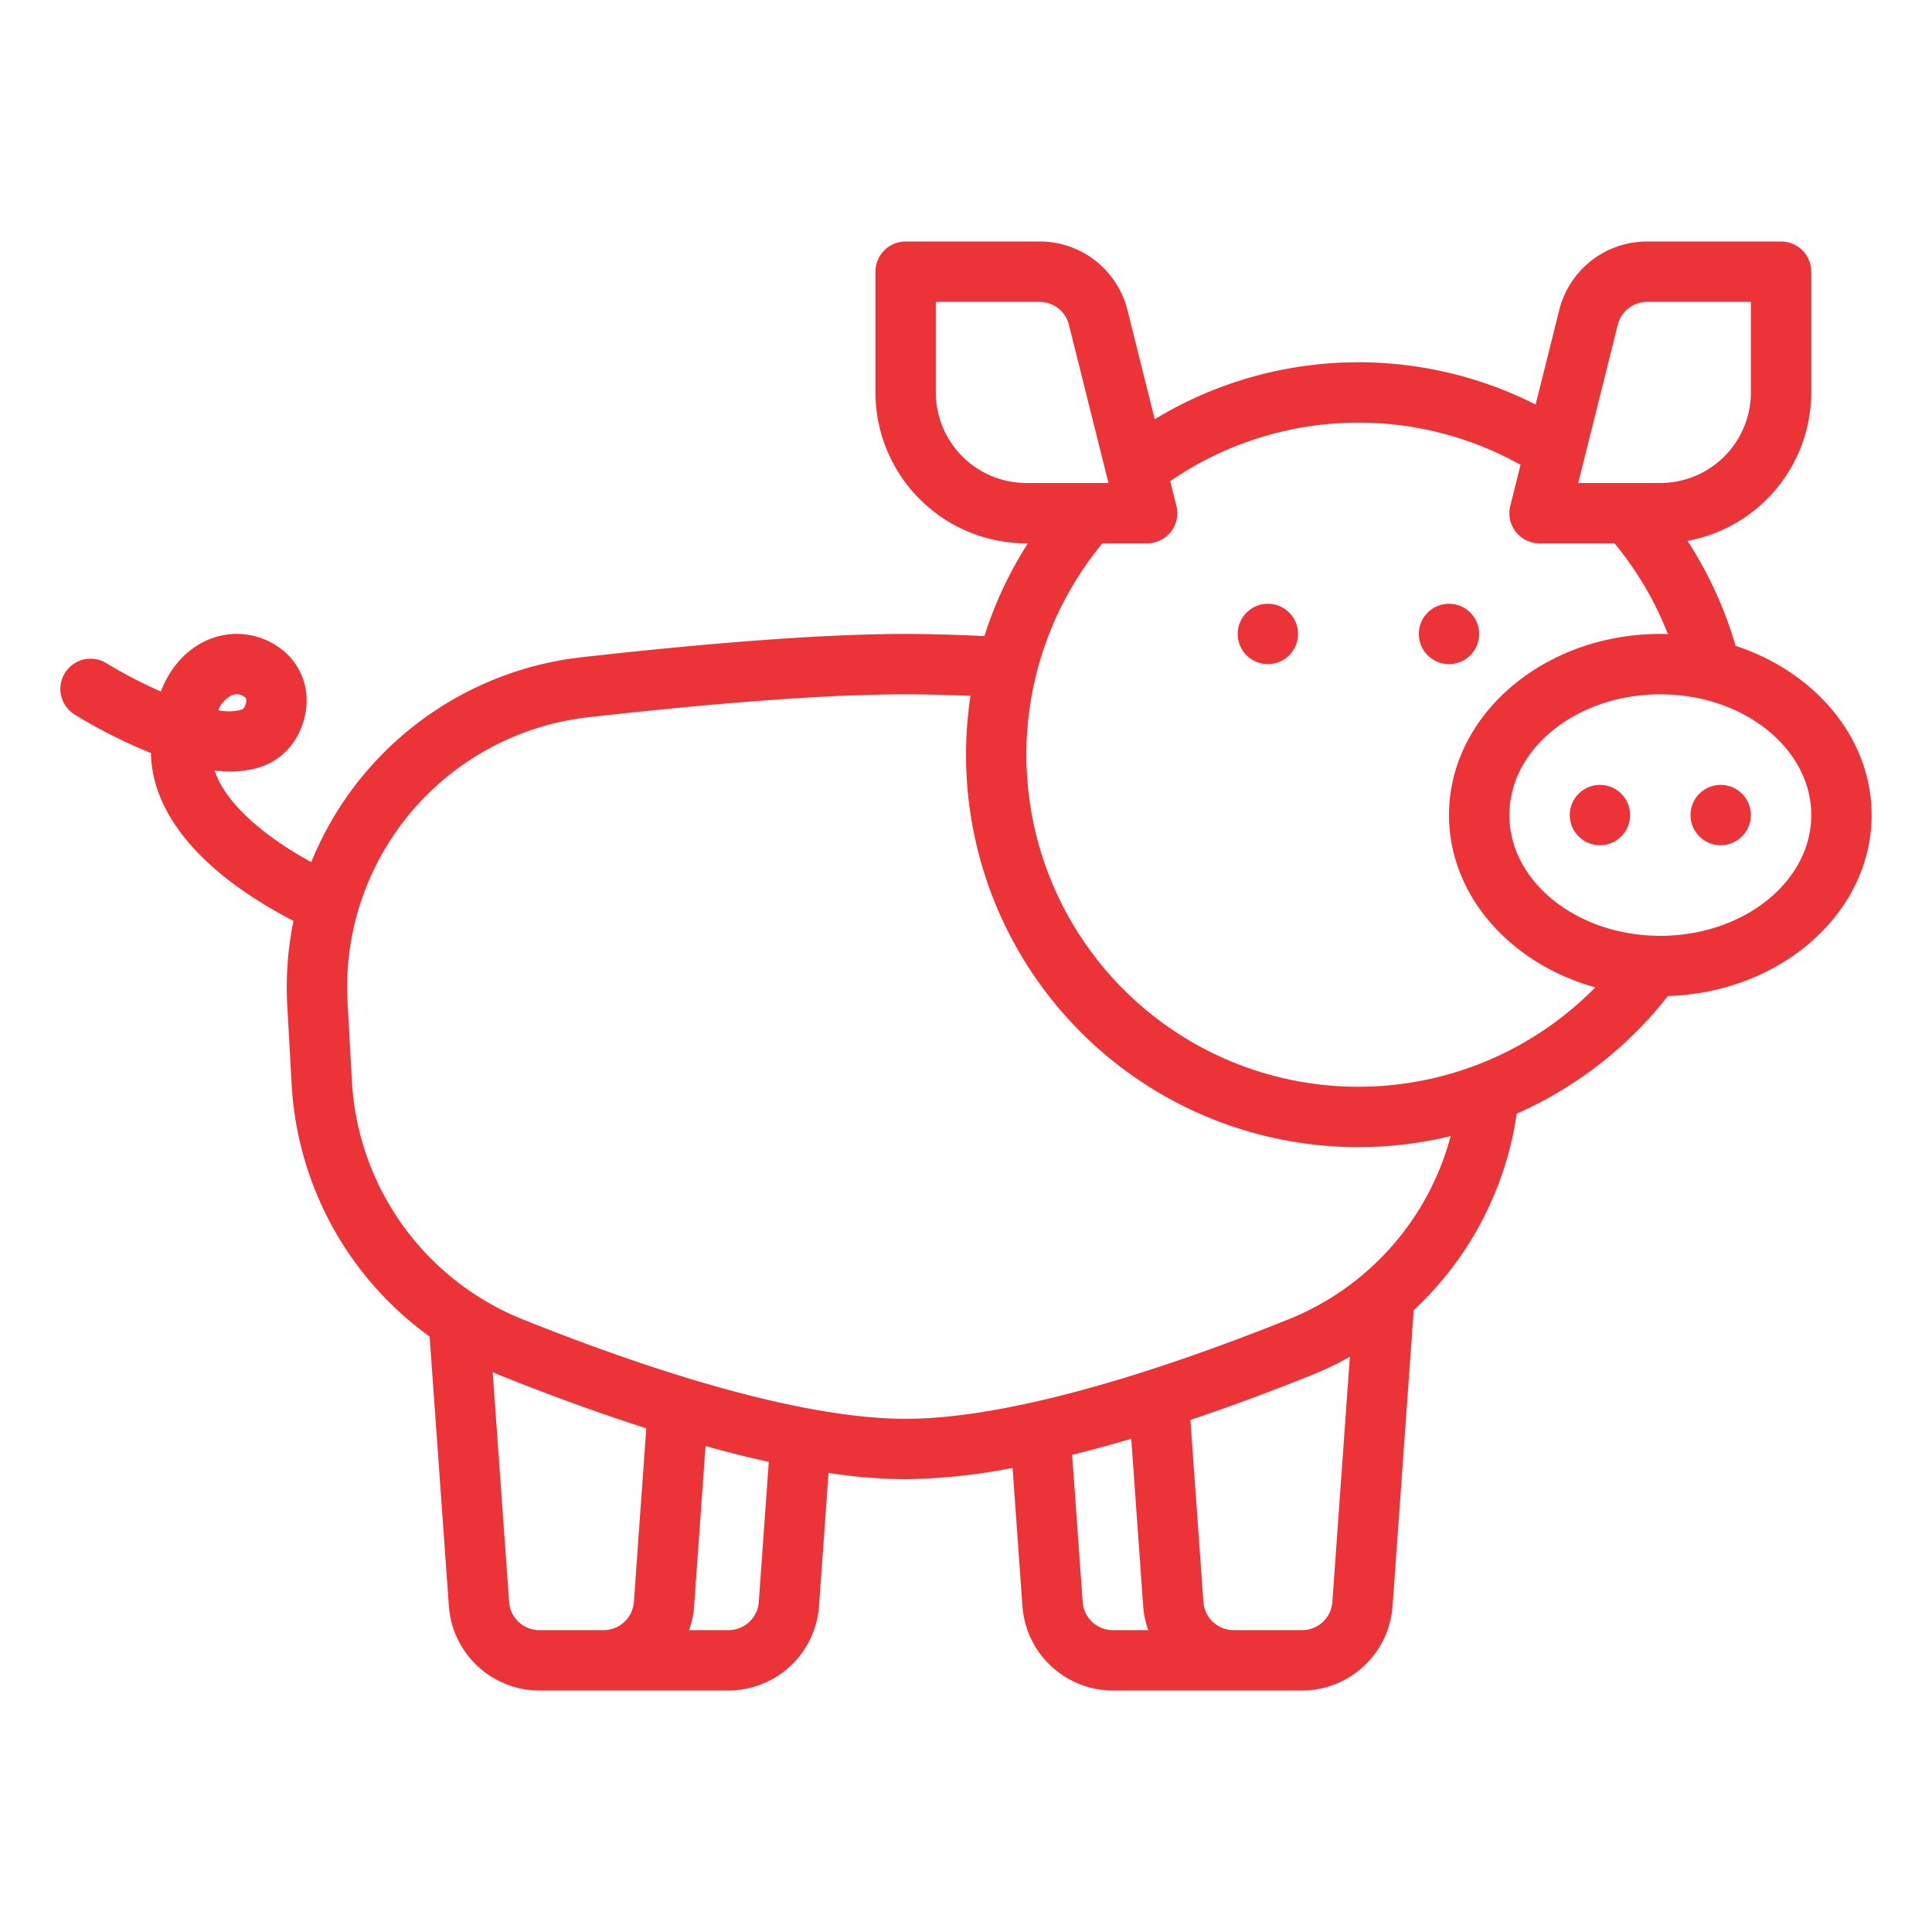 <?xml version="1.0"?>
<svg xmlns="http://www.w3.org/2000/svg" id="Outline" viewBox="0 0 512 512" width="512px" height="512px"><g><path d="M76.127,266.505,77.3,287.627a88.379,88.379,0,0,0,36.55,66.562l5.109,71.521A24.085,24.085,0,0,0,142.9,448h50.2a24.085,24.085,0,0,0,23.939-22.29l2.526-35.367A141.808,141.808,0,0,0,240,392a157.351,157.351,0,0,0,28.339-2.979l2.62,36.689A24.085,24.085,0,0,0,294.9,448h50.2a24.085,24.085,0,0,0,23.939-22.29l5.607-78.5a88.423,88.423,0,0,0,27.295-52.081A104.332,104.332,0,0,0,442,263.957c29.953-.909,54-22.066,54-47.957,0-20.446-15-37.938-36.056-44.842a104.166,104.166,0,0,0-12.736-27.821A40.059,40.059,0,0,0,480,104V72a8,8,0,0,0-8-8H436.492a23.966,23.966,0,0,0-23.283,18.179l-6.253,25.013a104.1,104.1,0,0,0-100.937,3.9l-7.228-28.91A23.966,23.966,0,0,0,275.508,64H240a8,8,0,0,0-8,8v32a40.045,40.045,0,0,0,40,40h.386a103.792,103.792,0,0,0-11.513,24.571c-7.7-.378-14.714-.571-20.873-.571-20.486,0-49.383,2.079-85.89,6.18a87.97,87.97,0,0,0-71.625,54.288c-9.745-5.322-22.262-14.182-25.623-24.3a28.411,28.411,0,0,0,11.217-.618A17.379,17.379,0,0,0,79.2,194.3c3.464-7.137,2.516-14.925-2.475-20.326a19.319,19.319,0,0,0-21.134-4.608c-3.24,1.269-9.449,4.8-12.974,13.883a122.032,122.032,0,0,1-14.408-7.488,8,8,0,0,0-8.412,13.611A136.47,136.47,0,0,0,40,199.555c.213,12.621,8.273,24.968,23.343,35.743a116.785,116.785,0,0,0,14.428,8.731A87.948,87.948,0,0,0,76.127,266.505ZM167.98,424.569A8.029,8.029,0,0,1,160,432H142.9a8.029,8.029,0,0,1-7.98-7.431l-4.352-60.923c.629.27,1.256.544,1.893.8,11.607,4.654,24.964,9.638,38.81,14.07Zm33.1,0A8.029,8.029,0,0,1,193.1,432H182.615a23.794,23.794,0,0,0,1.324-6.29l3.035-42.493c5.611,1.557,11.225,2.976,16.762,4.195ZM294.9,432a8.029,8.029,0,0,1-7.98-7.431l-2.786-39.008c5.206-1.3,10.444-2.74,15.653-4.286l3.174,44.435a23.794,23.794,0,0,0,1.324,6.29Zm58.184-7.431A8.029,8.029,0,0,1,345.1,432H326.9a8.029,8.029,0,0,1-7.98-7.431L315.47,376.3c11.423-3.84,22.36-7.966,32.071-11.86a87.163,87.163,0,0,0,10.184-4.885ZM480,216c0,17.645-17.944,32-40,32s-40-14.355-40-32,17.944-32,40-32S480,198.355,480,216ZM428.731,86.06A7.99,7.99,0,0,1,436.492,80H464v24a24.028,24.028,0,0,1-24,24H418.246ZM272,128a24.028,24.028,0,0,1-24-24V80h27.508a7.99,7.99,0,0,1,7.761,6.06L293.754,128Zm20.139,16H304a8,8,0,0,0,7.761-9.94l-1.638-6.551a88.025,88.025,0,0,1,92.835-4.327l-2.719,10.878A8,8,0,0,0,408,144h19.879a88.464,88.464,0,0,1,14.131,24.044c-.668-.021-1.336-.044-2.01-.044-30.878,0-56,21.533-56,48,0,21.313,16.3,39.417,38.764,45.663A87.984,87.984,0,0,1,292.139,144ZM155.9,190.08c35.916-4.034,64.213-6.08,84.1-6.08,5.126,0,10.889.14,17.194.417A103.921,103.921,0,0,0,384.439,301.068a72.364,72.364,0,0,1-42.853,48.526C298.5,366.869,263.375,376,240,376s-58.5-9.131-101.586-26.406A72.3,72.3,0,0,1,93.276,286.74L92.1,265.618A72.008,72.008,0,0,1,155.9,190.08Zm-94.478-5.817a3.359,3.359,0,0,1,3.553.565c.186.2.679.735-.168,2.48-.159.329-.3.613-1.184.871a13.8,13.8,0,0,1-5.755.047A7.2,7.2,0,0,1,61.418,184.263Z" data-original="#000000" class="active-path" data-old_color="#000000" fill="#EB3338"/><circle cx="456" cy="216" r="8" data-original="#000000" class="active-path" data-old_color="#000000" fill="#EB3338"/><circle cx="424" cy="216" r="8" data-original="#000000" class="active-path" data-old_color="#000000" fill="#EB3338"/><circle cx="336" cy="168" r="8" data-original="#000000" class="active-path" data-old_color="#000000" fill="#EB3338"/><circle cx="384" cy="168" r="8" data-original="#000000" class="active-path" data-old_color="#000000" fill="#EB3338"/></g> </svg>
